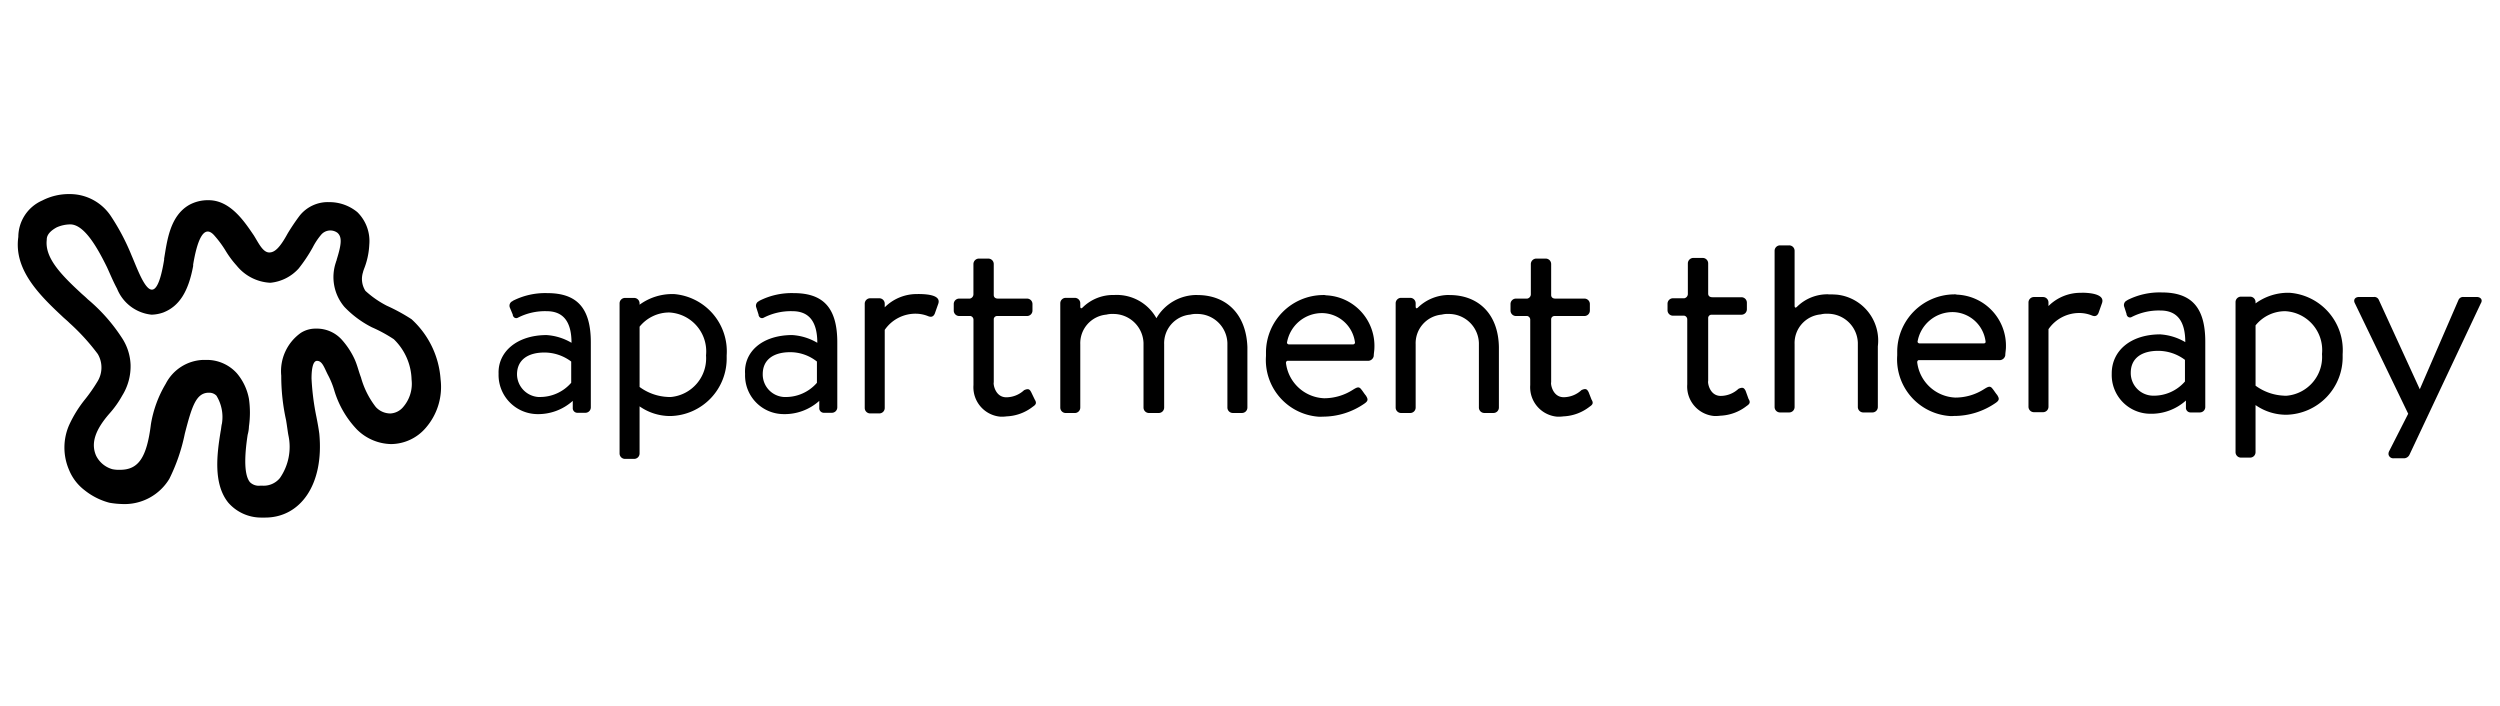 <svg viewBox="0 0 170 48" height="48" width="170" xmlns:xlink="http://www.w3.org/1999/xlink" xmlns="http://www.w3.org/2000/svg">
  <defs>
    <clipPath id="clip-Apt-logo-ecom">
      <rect height="48" width="170"></rect>
    </clipPath>
  </defs>
  <g clip-path="url(#clip-Apt-logo-ecom)" id="Apt-logo-ecom">
    <rect fill="rgba(255,255,255,0)" height="48" width="170"></rect>
    <g transform="translate(1.179 13.197)" id="Apartment-Therapy-Logo">
      <path fill-rule="evenodd" transform="translate(0 0)" d="M11.956,4.8v.088c-.329,1.777-.965,2.742-2.018,3.159a2.536,2.536,0,0,1-.812.154A2.839,2.839,0,0,1,6.779,6.427c-.241-.439-.439-.921-.68-1.448C5.463,3.685,4.564,2.062,3.6,2.062a2.322,2.322,0,0,0-.921.2C2,2.632,2,2.983,2,3.115c-.132,1.163.855,2.259,2.259,3.553.154.154.329.285.526.483a11.748,11.748,0,0,1,2.3,2.588A3.563,3.563,0,0,1,7.7,11.6a3.762,3.762,0,0,1-.57,2.106,6.67,6.67,0,0,1-.855,1.206c-.965,1.1-1.294,2.018-.921,2.873a1.767,1.767,0,0,0,1.1.921,2.136,2.136,0,0,0,.526.044c1.25,0,1.821-.812,2.106-3.115A7.816,7.816,0,0,1,10.091,12.9a2.978,2.978,0,0,1,2.544-1.623h.241a2.745,2.745,0,0,1,2.062.921,3.717,3.717,0,0,1,.812,1.733,6.636,6.636,0,0,1,0,1.864,2.384,2.384,0,0,1-.088.57c-.154,1.009-.329,2.632.154,3.224a.846.846,0,0,0,.68.241h.2a1.422,1.422,0,0,0,1.163-.526,3.721,3.721,0,0,0,.57-2.917c-.044-.241-.088-.614-.154-1.009a13.911,13.911,0,0,1-.329-3.027,3.19,3.19,0,0,1,1.338-2.917,1.853,1.853,0,0,1,1.009-.285,2.292,2.292,0,0,1,1.821.812,5.325,5.325,0,0,1,.812,1.25c.2.439.285.855.439,1.25a5.821,5.821,0,0,0,1.009,2.018,1.344,1.344,0,0,0,1.009.439,1.213,1.213,0,0,0,.855-.439,2.414,2.414,0,0,0,.57-1.864A3.952,3.952,0,0,0,25.6,9.87a9.822,9.822,0,0,0-1.492-.812,6.873,6.873,0,0,1-1.864-1.382,3.127,3.127,0,0,1-.57-3.071c0-.044.044-.088.044-.154.329-1.053.373-1.535.044-1.821a.817.817,0,0,0-1.1.132,4.47,4.47,0,0,0-.57.855,10.385,10.385,0,0,1-.965,1.448,2.977,2.977,0,0,1-1.908.965h-.044a3.139,3.139,0,0,1-2.259-1.163,6.517,6.517,0,0,1-.724-.965,7.177,7.177,0,0,0-.768-1.053c-.79-.943-1.228.5-1.47,1.952M9.982,4.475V4.387c.2-1.163.373-2.873,1.689-3.641A2.631,2.631,0,0,1,13.009.417c1.492,0,2.457,1.492,3.071,2.391.329.526.614,1.163,1.053,1.163.373,0,.724-.329,1.25-1.294a14.5,14.5,0,0,1,.812-1.206A2.455,2.455,0,0,1,21.212.548a2.986,2.986,0,0,1,1.908.68,2.752,2.752,0,0,1,.812,2.215,5.086,5.086,0,0,1-.373,1.689c0,.044-.044.088-.044.154a1.5,1.5,0,0,0,.154,1.294,6.593,6.593,0,0,0,1.448,1.009,12.6,12.6,0,0,1,1.689.921,6.084,6.084,0,0,1,1.974,4.08A4.24,4.24,0,0,1,27.77,15.9,3.138,3.138,0,0,1,25.423,17a3.381,3.381,0,0,1-2.347-1.009,6.571,6.571,0,0,1-1.535-2.676,5.6,5.6,0,0,0-.439-1.053c-.241-.483-.373-.921-.724-.921-.329,0-.373.768-.373,1.206a17.044,17.044,0,0,0,.329,2.588c.088.439.154.812.2,1.163.329,3.466-1.294,5.7-3.685,5.7h-.285a2.964,2.964,0,0,1-2.215-1.009c-1.053-1.294-.768-3.356-.526-4.847.044-.2.044-.373.088-.526a2.775,2.775,0,0,0-.373-1.908.68.68,0,0,0-.483-.2h-.088c-.812.044-1.1.921-1.579,2.786a12.4,12.4,0,0,1-1.053,3.071,3.555,3.555,0,0,1-3.224,1.711,5.657,5.657,0,0,1-.855-.088,4.562,4.562,0,0,1-1.689-.855,3.287,3.287,0,0,1-1.053-1.382,3.82,3.82,0,0,1,0-3.027,8.255,8.255,0,0,1,1.1-1.777,10.98,10.98,0,0,0,.812-1.163,1.813,1.813,0,0,0,.044-1.908A14.515,14.515,0,0,0,3.555,8.774c-.2-.2-.373-.329-.526-.483C1.405,6.778-.24,5.089.067,2.917A2.712,2.712,0,0,1,1.691.439,3.953,3.953,0,0,1,3.555,0a3.348,3.348,0,0,1,2.83,1.535A15.055,15.055,0,0,1,7.766,4.167c.592,1.36,1.557,4.321,2.215.307" data-name="Path 1046" id="Path_1046"></path>
      <path fill-rule="evenodd" transform="translate(-116.369 -12.412)" d="M275.327,19.848c-.132-.241,0-.439.285-.439h1.009a.327.327,0,0,1,.329.2l2.786,6.076,2.632-6.076a.34.34,0,0,1,.329-.2h.9c.285,0,.439.2.285.439l-4.847,10.287a.422.422,0,0,1-.329.241h-.724a.325.325,0,0,1-.373-.263.4.4,0,0,1,.044-.219l1.294-2.544Zm-13.753,6.273a2.8,2.8,0,0,0,2.193-.965v-1.47a3.035,3.035,0,0,0-1.821-.614c-1.1,0-1.864.483-1.864,1.492a1.536,1.536,0,0,0,1.492,1.557m.526-4.167a3.812,3.812,0,0,1,1.689.526c0-1.448-.57-2.15-1.689-2.15a4.041,4.041,0,0,0-1.952.439.227.227,0,0,1-.329-.11.132.132,0,0,1-.022-.088l-.154-.483a.338.338,0,0,1,.176-.439.021.021,0,0,0,.022-.022,4.844,4.844,0,0,1,2.347-.526c2.018,0,2.961,1.009,2.961,3.356v4.431a.37.37,0,0,1-.373.373h-.614a.315.315,0,0,1-.329-.285V26.45a3.517,3.517,0,0,1-2.457.9,2.631,2.631,0,0,1-2.588-2.7v-.044c0-1.513,1.25-2.654,3.312-2.654m-12.02.614h-4.365a.139.139,0,0,1-.132-.11,2.414,2.414,0,0,1,2.435-2.018,2.285,2.285,0,0,1,2.193,2.018c0,.022,0,.11-.132.11m-2.018-3.334a3.909,3.909,0,0,0-3.86,3.926v.219a3.864,3.864,0,0,0,3.531,4.124,1.437,1.437,0,0,0,.307,0,4.958,4.958,0,0,0,2.873-.9c.285-.2.2-.329.088-.526-.132-.154-.2-.285-.329-.439-.154-.2-.285-.132-.57.044a3.62,3.62,0,0,1-1.952.57,2.726,2.726,0,0,1-2.588-2.391.147.147,0,0,1,.088-.154h5.527a.394.394,0,0,0,.373-.329c0-.132.044-.395.044-.526a3.476,3.476,0,0,0-3.334-3.6.677.677,0,0,0-.2-.022m-14.169,6.558c-.088-.154-.154-.285-.483-.132a1.788,1.788,0,0,1-1.206.483c-.768,0-.9-.921-.855-1.009V20.857a.225.225,0,0,1,.219-.241h2.04a.37.37,0,0,0,.373-.373V19.8a.37.37,0,0,0-.373-.373h-1.974c-.241,0-.285-.154-.285-.241V17.128a.37.37,0,0,0-.373-.373h-.614a.375.375,0,0,0-.395.373v2.084a.3.3,0,0,1-.241.285h-.768a.37.37,0,0,0-.373.373v.439a.37.37,0,0,0,.373.373h.768a.257.257,0,0,1,.2.241v4.431a2.009,2.009,0,0,0,1.842,2.15,2.655,2.655,0,0,0,.417-.022,3.1,3.1,0,0,0,1.777-.658c.2-.132.285-.241.132-.483Zm5.637-6.558a2.944,2.944,0,0,0-2.15.855s-.154.154-.154-.088V16.273a.37.37,0,0,0-.373-.373h-.614a.37.37,0,0,0-.373.373V26.889a.37.37,0,0,0,.373.373h.614a.37.37,0,0,0,.373-.373V22.612A1.953,1.953,0,0,1,239,20.594a1.492,1.492,0,0,1,.439-.044,2.046,2.046,0,0,1,2.084,1.974v4.365a.37.37,0,0,0,.373.373h.614a.37.37,0,0,0,.373-.373V22.765a3.14,3.14,0,0,0-2.742-3.509,5.956,5.956,0,0,0-.614-.022m30.993,6.887a3.5,3.5,0,0,1-1.952-.68v-4.1a2.59,2.59,0,0,1,2.018-.965,2.65,2.65,0,0,1,2.5,2.917,2.641,2.641,0,0,1-2.391,2.83h-.176m.241-7a3.754,3.754,0,0,0-2.193.724V19.76a.37.37,0,0,0-.373-.373h-.614a.37.37,0,0,0-.373.373v10.2a.37.37,0,0,0,.373.373h.614a.37.37,0,0,0,.373-.373v-3.2a3.628,3.628,0,0,0,2.106.658,3.914,3.914,0,0,0,3.817-3.992v-.132a3.91,3.91,0,0,0-3.575-4.167h-.154m-14.016,0a3.076,3.076,0,0,0-2.259.9v-.241a.37.37,0,0,0-.373-.373H253.5a.37.37,0,0,0-.373.373v7.085a.37.37,0,0,0,.373.373h.614a.37.37,0,0,0,.373-.373V21.6a2.537,2.537,0,0,1,2.15-1.1,2.278,2.278,0,0,1,.768.154c.2.088.373.088.483-.154l.241-.68c.2-.592-.768-.7-1.382-.7M207.2,22.634h-4.365a.139.139,0,0,1-.132-.11,2.414,2.414,0,0,1,2.435-2.018,2.285,2.285,0,0,1,2.193,2.018.139.139,0,0,1-.132.11m-2.062-3.356a3.909,3.909,0,0,0-3.86,3.926v.219a3.864,3.864,0,0,0,3.531,4.124,1.437,1.437,0,0,0,.307,0,4.958,4.958,0,0,0,2.873-.9c.285-.2.2-.329.088-.526-.132-.154-.2-.285-.329-.439-.154-.2-.285-.132-.57.044a3.62,3.62,0,0,1-1.952.57,2.726,2.726,0,0,1-2.588-2.391.147.147,0,0,1,.088-.154h5.506a.394.394,0,0,0,.373-.329c0-.132.044-.395.044-.526a3.439,3.439,0,0,0-3.29-3.6.747.747,0,0,0-.219-.022m18.074,6.6c-.088-.154-.154-.285-.483-.132a1.788,1.788,0,0,1-1.206.483c-.768,0-.9-.921-.855-1.009V20.945a.225.225,0,0,1,.219-.241h2.04a.37.37,0,0,0,.373-.373v-.439a.37.37,0,0,0-.373-.373h-1.974c-.241,0-.285-.154-.285-.241V17.172a.37.37,0,0,0-.373-.373h-.614a.375.375,0,0,0-.395.373v2.062a.3.3,0,0,1-.241.285h-.768a.37.37,0,0,0-.373.373v.439a.37.37,0,0,0,.373.373h.768a.257.257,0,0,1,.2.241V25.4a2.009,2.009,0,0,0,1.842,2.15,2.655,2.655,0,0,0,.417-.022,3.1,3.1,0,0,0,1.777-.658c.2-.132.285-.241.132-.483Zm-9.454-6.6a3.035,3.035,0,0,0-2.15.855s-.154.154-.154-.088v-.2a.37.37,0,0,0-.373-.373h-.614a.37.37,0,0,0-.373.373v7.085a.37.37,0,0,0,.373.373h.614a.37.37,0,0,0,.373-.373v-4.3a1.953,1.953,0,0,1,1.777-2.018,1.493,1.493,0,0,1,.439-.044,2.046,2.046,0,0,1,2.084,1.974v4.387a.37.37,0,0,0,.373.373h.614a.37.37,0,0,0,.373-.373V22.809c-.044-2.281-1.426-3.531-3.356-3.531m-61.92,6.931a2.8,2.8,0,0,0,2.193-.965V23.8a3.035,3.035,0,0,0-1.821-.614c-1.1,0-1.864.483-1.864,1.492a1.561,1.561,0,0,0,1.492,1.535M152.364,22a3.813,3.813,0,0,1,1.689.526c0-1.448-.57-2.15-1.689-2.15a4.041,4.041,0,0,0-1.952.439.227.227,0,0,1-.329-.11.132.132,0,0,1-.022-.088l-.2-.483a.338.338,0,0,1,.175-.439.021.021,0,0,0,.022-.022,4.844,4.844,0,0,1,2.347-.526c2.018,0,2.961,1.009,2.961,3.356v4.409a.37.37,0,0,1-.373.373h-.526a.315.315,0,0,1-.329-.285v-.526a3.517,3.517,0,0,1-2.457.9,2.664,2.664,0,0,1-2.588-2.72v-.044c-.044-1.47,1.25-2.61,3.268-2.61m16.187,4.211a2.8,2.8,0,0,0,2.193-.965V23.8a2.92,2.92,0,0,0-1.821-.636c-1.1,0-1.864.483-1.864,1.492a1.536,1.536,0,0,0,1.492,1.557M169.078,22a3.813,3.813,0,0,1,1.689.526c0-1.448-.57-2.15-1.689-2.15a4.041,4.041,0,0,0-1.952.439.227.227,0,0,1-.329-.11.132.132,0,0,1-.022-.088l-.154-.483a.338.338,0,0,1,.175-.439.021.021,0,0,0,.022-.022,4.844,4.844,0,0,1,2.347-.526c2.018,0,2.961,1.009,2.961,3.356v4.409a.37.37,0,0,1-.373.373h-.526A.315.315,0,0,1,170.9,27v-.526a3.517,3.517,0,0,1-2.457.9,2.631,2.631,0,0,1-2.588-2.7V24.63c-.088-1.492,1.163-2.632,3.224-2.632M185.31,25.88c-.088-.154-.154-.285-.483-.132a1.788,1.788,0,0,1-1.206.483c-.768,0-.9-.921-.855-1.009V20.945a.225.225,0,0,1,.219-.241h2.04a.37.37,0,0,0,.373-.373v-.439a.37.37,0,0,0-.373-.373H183.05c-.241,0-.285-.154-.285-.241V17.172a.37.37,0,0,0-.373-.373h-.614a.375.375,0,0,0-.395.373v2.062a.3.3,0,0,1-.241.285h-.724a.37.37,0,0,0-.373.373v.439a.37.37,0,0,0,.373.373h.768a.257.257,0,0,1,.2.241V25.4a2.009,2.009,0,0,0,1.842,2.15,2.655,2.655,0,0,0,.417-.022,3.1,3.1,0,0,0,1.777-.658c.2-.132.285-.241.132-.483l-.241-.5Zm-24.676.329a3.5,3.5,0,0,1-1.952-.68v-4.1a2.59,2.59,0,0,1,2.018-.965,2.65,2.65,0,0,1,2.5,2.917,2.641,2.641,0,0,1-2.391,2.83h-.176m.241-7a3.754,3.754,0,0,0-2.193.724v-.088a.37.37,0,0,0-.373-.373h-.614a.37.37,0,0,0-.373.373v10.2a.37.37,0,0,0,.373.373h.614a.37.37,0,0,0,.373-.373v-3.2a3.628,3.628,0,0,0,2.106.658,3.914,3.914,0,0,0,3.817-3.992V23.38a3.91,3.91,0,0,0-3.575-4.168h-.154m16.736,0a3.076,3.076,0,0,0-2.259.9V19.87a.37.37,0,0,0-.373-.373h-.614a.37.37,0,0,0-.373.373v7.085a.37.37,0,0,0,.373.373h.614a.37.37,0,0,0,.373-.373V21.647a2.537,2.537,0,0,1,2.15-1.1,2.278,2.278,0,0,1,.768.154c.2.088.373.088.483-.154l.241-.68c.2-.592-.768-.658-1.382-.658m19,.066a3.166,3.166,0,0,0-2.786,1.579,3.087,3.087,0,0,0-2.873-1.579,2.944,2.944,0,0,0-2.15.855s-.154.154-.154-.088v-.2a.37.37,0,0,0-.373-.373h-.614a.37.37,0,0,0-.373.373v7.085a.37.37,0,0,0,.373.373h.614a.37.37,0,0,0,.373-.373v-4.3a1.953,1.953,0,0,1,1.777-2.018,1.493,1.493,0,0,1,.439-.044,2.046,2.046,0,0,1,2.084,1.974v4.387a.37.37,0,0,0,.373.373h.658a.37.37,0,0,0,.373-.373v-4.3a1.953,1.953,0,0,1,1.777-2.018,1.492,1.492,0,0,1,.439-.044,2.046,2.046,0,0,1,2.084,1.974v4.387a.37.37,0,0,0,.373.373h.614a.37.37,0,0,0,.373-.373V22.809c-.088-2.281-1.47-3.531-3.4-3.531" data-name="Path 1047" id="Path_1047"></path>
    </g>
  </g>
</svg>
